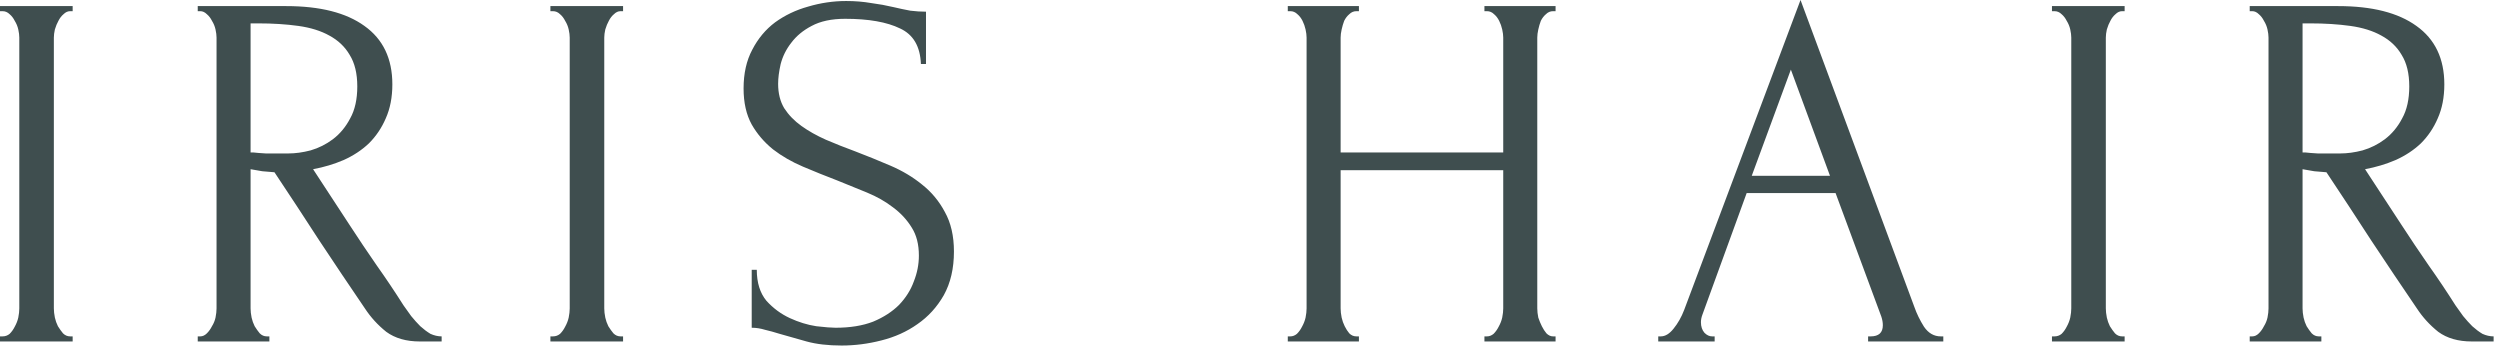 <?xml version="1.0" encoding="UTF-8"?> <svg xmlns="http://www.w3.org/2000/svg" width="369" height="51" viewBox="0 0 369 51" fill="none"><path d="M-0.001 0.9H10.724V1.65H10.349C9.999 1.65 9.674 1.8 9.374 2.1C9.074 2.35 8.824 2.675 8.624 3.075C8.424 3.425 8.249 3.85 8.099 4.35C7.999 4.8 7.949 5.2 7.949 5.55V45.525C7.949 45.925 7.999 46.375 8.099 46.875C8.199 47.325 8.349 47.75 8.549 48.15C8.799 48.55 9.049 48.9 9.299 49.2C9.599 49.5 9.949 49.65 10.349 49.65H10.724V50.4H-0.001V49.65H0.374C0.774 49.65 1.124 49.525 1.424 49.275C1.724 48.975 1.974 48.625 2.174 48.225C2.424 47.775 2.599 47.325 2.699 46.875C2.799 46.375 2.849 45.925 2.849 45.525V5.55C2.849 5.2 2.799 4.8 2.699 4.35C2.599 3.9 2.424 3.475 2.174 3.075C1.974 2.675 1.724 2.35 1.424 2.1C1.124 1.8 0.774 1.65 0.374 1.65H-0.001V0.9ZM39.386 49.65H39.761V50.4H29.186V49.65H29.561C29.912 49.65 30.236 49.5 30.537 49.2C30.837 48.9 31.087 48.55 31.287 48.15C31.537 47.75 31.712 47.325 31.811 46.875C31.912 46.375 31.962 45.925 31.962 45.525V5.55C31.962 5.2 31.912 4.8 31.811 4.35C31.712 3.9 31.537 3.475 31.287 3.075C31.087 2.675 30.837 2.35 30.537 2.1C30.236 1.8 29.912 1.65 29.561 1.65H29.186V0.9H42.236C47.236 0.9 51.087 1.875 53.786 3.825C56.536 5.775 57.911 8.65 57.911 12.45C57.911 14.35 57.587 16.025 56.937 17.475C56.337 18.875 55.511 20.1 54.462 21.15C53.411 22.15 52.161 22.975 50.712 23.625C49.312 24.225 47.812 24.675 46.212 24.975L51.611 33.225C52.911 35.225 54.236 37.2 55.587 39.15C56.937 41.05 58.261 43.025 59.562 45.075C59.911 45.575 60.286 46.1 60.687 46.65C61.136 47.2 61.587 47.7 62.036 48.15C62.536 48.6 63.036 48.975 63.536 49.275C64.087 49.525 64.636 49.65 65.186 49.65V50.4H61.962C59.962 50.4 58.312 49.925 57.011 48.975C55.761 47.975 54.712 46.825 53.861 45.525C51.611 42.225 49.361 38.875 47.111 35.475C44.911 32.075 42.712 28.725 40.511 25.425C39.962 25.375 39.361 25.325 38.712 25.275C38.111 25.175 37.536 25.075 36.986 24.975V45.525C36.986 45.925 37.036 46.375 37.136 46.875C37.236 47.325 37.386 47.75 37.587 48.15C37.837 48.55 38.087 48.9 38.337 49.2C38.636 49.5 38.986 49.65 39.386 49.65ZM36.986 3.45V22.5H37.361C37.761 22.55 38.386 22.6 39.236 22.65C40.136 22.65 41.236 22.65 42.536 22.65C43.587 22.65 44.687 22.5 45.837 22.2C47.036 21.85 48.136 21.3 49.136 20.55C50.187 19.75 51.036 18.725 51.687 17.475C52.386 16.225 52.736 14.65 52.736 12.75C52.736 10.85 52.361 9.3 51.611 8.1C50.911 6.9 49.911 5.95 48.611 5.25C47.361 4.55 45.837 4.075 44.036 3.825C42.236 3.575 40.261 3.45 38.111 3.45H36.986ZM81.24 0.9H91.965V1.65H91.59C91.24 1.65 90.915 1.8 90.615 2.1C90.314 2.35 90.064 2.675 89.865 3.075C89.665 3.425 89.49 3.85 89.34 4.35C89.24 4.8 89.189 5.2 89.189 5.55V45.525C89.189 45.925 89.24 46.375 89.34 46.875C89.439 47.325 89.59 47.75 89.79 48.15C90.04 48.55 90.29 48.9 90.54 49.2C90.84 49.5 91.189 49.65 91.59 49.65H91.965V50.4H81.24V49.65H81.615C82.014 49.65 82.365 49.525 82.665 49.275C82.965 48.975 83.215 48.625 83.415 48.225C83.665 47.775 83.84 47.325 83.939 46.875C84.04 46.375 84.09 45.925 84.09 45.525V5.55C84.09 5.2 84.04 4.8 83.939 4.35C83.84 3.9 83.665 3.475 83.415 3.075C83.215 2.675 82.965 2.35 82.665 2.1C82.365 1.8 82.014 1.65 81.615 1.65H81.24V0.9ZM140.802 37.125C140.802 39.625 140.302 41.775 139.302 43.575C138.302 45.325 137.002 46.75 135.402 47.85C133.852 48.95 132.077 49.75 130.077 50.25C128.127 50.75 126.177 51 124.227 51C122.227 51 120.502 50.8 119.052 50.4C117.602 50 116.277 49.625 115.077 49.275C114.277 49.025 113.552 48.825 112.902 48.675C112.252 48.475 111.602 48.375 110.952 48.375V39.825H111.702C111.702 41.725 112.177 43.25 113.127 44.4C114.127 45.5 115.277 46.35 116.577 46.95C117.877 47.55 119.177 47.95 120.477 48.15C121.777 48.3 122.727 48.375 123.327 48.375C125.477 48.375 127.327 48.075 128.877 47.475C130.427 46.825 131.702 46 132.702 45C133.702 43.95 134.427 42.8 134.877 41.55C135.377 40.3 135.627 39.025 135.627 37.725C135.627 36.075 135.277 34.7 134.577 33.6C133.877 32.45 132.952 31.45 131.802 30.6C130.702 29.75 129.427 29.025 127.977 28.425C126.527 27.825 125.052 27.225 123.552 26.625C121.852 25.975 120.177 25.3 118.527 24.6C116.877 23.9 115.402 23.05 114.102 22.05C112.802 21 111.752 19.775 110.952 18.375C110.152 16.925 109.752 15.15 109.752 13.05C109.752 10.85 110.177 8.95 111.027 7.35C111.877 5.7 113.002 4.35 114.402 3.3C115.852 2.25 117.477 1.475 119.277 0.975C121.127 0.425 123.002 0.15 124.902 0.15C126.202 0.15 127.427 0.25 128.577 0.45C129.727 0.6 130.827 0.8 131.877 1.05C132.727 1.25 133.552 1.425 134.352 1.575C135.152 1.675 135.927 1.725 136.677 1.725V9.45H135.927C135.827 6.85 134.802 5.1 132.852 4.2C130.902 3.25 128.202 2.775 124.752 2.775C122.752 2.775 121.102 3.125 119.802 3.825C118.552 4.475 117.552 5.3 116.802 6.3C116.052 7.25 115.527 8.3 115.227 9.45C114.977 10.55 114.852 11.525 114.852 12.375C114.852 13.775 115.152 14.975 115.752 15.975C116.402 16.975 117.252 17.85 118.302 18.6C119.352 19.35 120.552 20.025 121.902 20.625C123.302 21.225 124.752 21.8 126.252 22.35C127.952 23 129.677 23.7 131.427 24.45C133.177 25.2 134.727 26.125 136.077 27.225C137.477 28.325 138.602 29.675 139.452 31.275C140.352 32.875 140.802 34.825 140.802 37.125ZM219.102 49.65H219.477C219.827 49.65 220.152 49.525 220.452 49.275C220.752 48.975 221.002 48.625 221.202 48.225C221.452 47.775 221.627 47.325 221.727 46.875C221.827 46.375 221.877 45.925 221.877 45.525V25.125H197.877V45.525C197.877 45.925 197.927 46.375 198.027 46.875C198.127 47.325 198.277 47.75 198.477 48.15C198.677 48.55 198.902 48.9 199.152 49.2C199.452 49.5 199.802 49.65 200.202 49.65H200.577V50.4H190.077V49.65H190.452C190.802 49.65 191.127 49.525 191.427 49.275C191.727 48.975 191.977 48.625 192.177 48.225C192.427 47.775 192.602 47.325 192.702 46.875C192.802 46.375 192.852 45.925 192.852 45.525V5.55C192.852 5.2 192.802 4.8 192.702 4.35C192.602 3.9 192.452 3.475 192.252 3.075C192.052 2.675 191.802 2.35 191.502 2.1C191.202 1.8 190.852 1.65 190.452 1.65H190.077V0.9H200.577V1.65H200.202C199.802 1.65 199.452 1.8 199.152 2.1C198.852 2.35 198.602 2.675 198.402 3.075C198.252 3.475 198.127 3.9 198.027 4.35C197.927 4.8 197.877 5.2 197.877 5.55V22.5H221.877V5.55C221.877 5.2 221.827 4.8 221.727 4.35C221.627 3.9 221.477 3.475 221.277 3.075C221.077 2.675 220.827 2.35 220.527 2.1C220.227 1.8 219.877 1.65 219.477 1.65H219.102V0.9H229.602V1.65H229.227C228.827 1.65 228.477 1.8 228.177 2.1C227.877 2.35 227.627 2.675 227.427 3.075C227.277 3.475 227.152 3.9 227.052 4.35C226.952 4.8 226.902 5.2 226.902 5.55V45.525C226.902 45.925 226.952 46.375 227.052 46.875C227.202 47.325 227.377 47.75 227.577 48.15C227.777 48.55 228.002 48.9 228.252 49.2C228.552 49.5 228.877 49.65 229.227 49.65H229.602V50.4H219.102V49.65ZM275.732 49.65H276.107C277.307 49.65 277.907 49.1 277.907 48C277.907 47.6 277.832 47.175 277.682 46.725L270.932 28.5H257.807L251.282 46.425C251.132 46.825 251.057 47.2 251.057 47.55C251.057 48.2 251.232 48.725 251.582 49.125C251.932 49.475 252.307 49.65 252.707 49.65H253.082V50.4H244.757V49.65H245.132C245.782 49.65 246.407 49.275 247.007 48.525C247.657 47.725 248.182 46.8 248.582 45.75L265.757 -0L282.557 45.3C282.907 46.3 283.382 47.275 283.982 48.225C284.632 49.175 285.457 49.65 286.457 49.65H286.832V50.4H275.732V49.65ZM258.557 25.95H270.107L264.332 10.275L258.557 25.95ZM302.87 0.9H313.595V1.65H313.22C312.87 1.65 312.545 1.8 312.245 2.1C311.945 2.35 311.695 2.675 311.495 3.075C311.295 3.425 311.12 3.85 310.97 4.35C310.87 4.8 310.82 5.2 310.82 5.55V45.525C310.82 45.925 310.87 46.375 310.97 46.875C311.07 47.325 311.22 47.75 311.42 48.15C311.67 48.55 311.92 48.9 312.17 49.2C312.47 49.5 312.82 49.65 313.22 49.65H313.595V50.4H302.87V49.65H303.245C303.645 49.65 303.995 49.525 304.295 49.275C304.595 48.975 304.845 48.625 305.045 48.225C305.295 47.775 305.47 47.325 305.57 46.875C305.67 46.375 305.72 45.925 305.72 45.525V5.55C305.72 5.2 305.67 4.8 305.57 4.35C305.47 3.9 305.295 3.475 305.045 3.075C304.845 2.675 304.595 2.35 304.295 2.1C303.995 1.8 303.645 1.65 303.245 1.65H302.87V0.9ZM342.258 49.65H342.633V50.4H332.058V49.65H332.433C332.783 49.65 333.108 49.5 333.408 49.2C333.708 48.9 333.958 48.55 334.158 48.15C334.408 47.75 334.583 47.325 334.683 46.875C334.783 46.375 334.833 45.925 334.833 45.525V5.55C334.833 5.2 334.783 4.8 334.683 4.35C334.583 3.9 334.408 3.475 334.158 3.075C333.958 2.675 333.708 2.35 333.408 2.1C333.108 1.8 332.783 1.65 332.433 1.65H332.058V0.9H345.108C350.108 0.9 353.958 1.875 356.658 3.825C359.408 5.775 360.783 8.65 360.783 12.45C360.783 14.35 360.458 16.025 359.808 17.475C359.208 18.875 358.383 20.1 357.333 21.15C356.283 22.15 355.033 22.975 353.583 23.625C352.183 24.225 350.683 24.675 349.083 24.975L354.483 33.225C355.783 35.225 357.108 37.2 358.458 39.15C359.808 41.05 361.133 43.025 362.433 45.075C362.783 45.575 363.158 46.1 363.558 46.65C364.008 47.2 364.458 47.7 364.908 48.15C365.408 48.6 365.908 48.975 366.408 49.275C366.958 49.525 367.508 49.65 368.058 49.65V50.4H364.833C362.833 50.4 361.183 49.925 359.883 48.975C358.633 47.975 357.583 46.825 356.733 45.525C354.483 42.225 352.233 38.875 349.983 35.475C347.783 32.075 345.583 28.725 343.383 25.425C342.833 25.375 342.233 25.325 341.583 25.275C340.983 25.175 340.408 25.075 339.858 24.975V45.525C339.858 45.925 339.908 46.375 340.008 46.875C340.108 47.325 340.258 47.75 340.458 48.15C340.708 48.55 340.958 48.9 341.208 49.2C341.508 49.5 341.858 49.65 342.258 49.65ZM339.858 3.45V22.5H340.233C340.633 22.55 341.258 22.6 342.108 22.65C343.008 22.65 344.108 22.65 345.408 22.65C346.458 22.65 347.558 22.5 348.708 22.2C349.908 21.85 351.008 21.3 352.008 20.55C353.058 19.75 353.908 18.725 354.558 17.475C355.258 16.225 355.608 14.65 355.608 12.75C355.608 10.85 355.233 9.3 354.483 8.1C353.783 6.9 352.783 5.95 351.483 5.25C350.233 4.55 348.708 4.075 346.908 3.825C345.108 3.575 343.133 3.45 340.983 3.45H339.858Z" fill="#3F4E4F"></path></svg> 